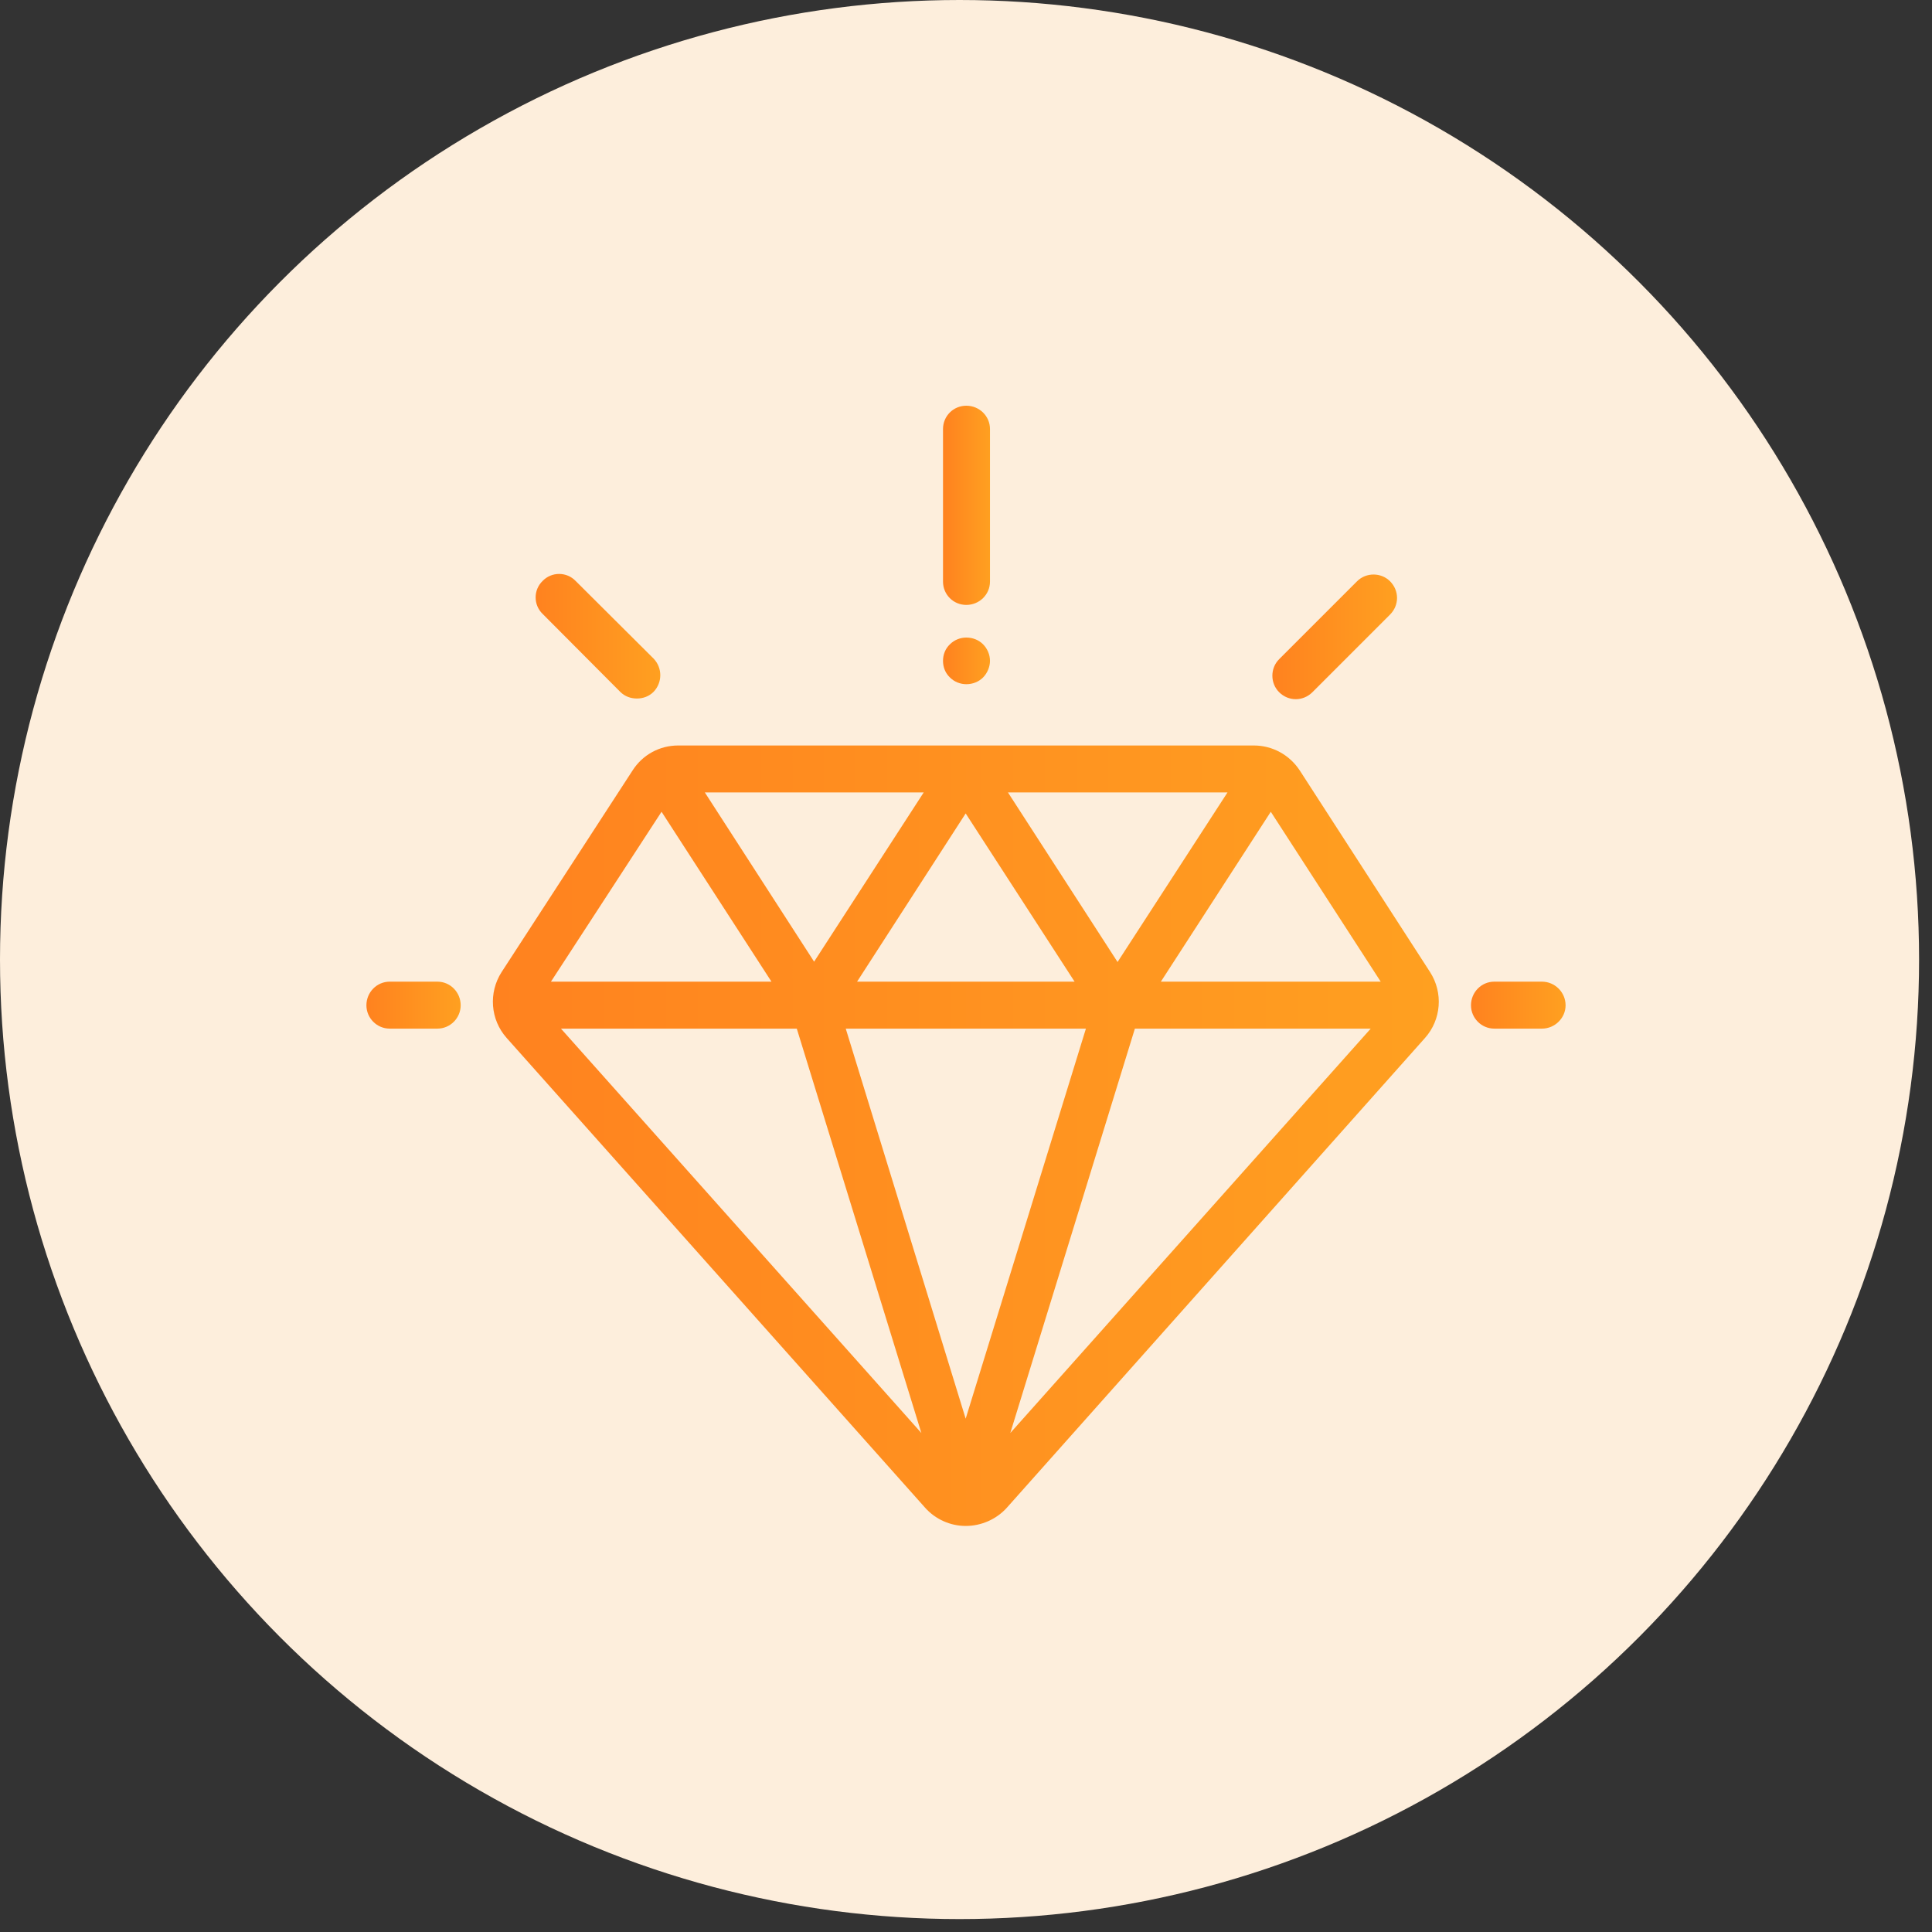 <svg width="58" height="58" viewBox="0 0 58 58" fill="none" xmlns="http://www.w3.org/2000/svg" xmlns:xlink="http://www.w3.org/1999/xlink">
	<rect x="0" y="0" width="58" height="58" fill="#333333" stroke="none"/>
	<desc>
			Created with Pixso.
	</desc>
	<defs>
		<clipPath id="clip1_364">
			<rect id="Value" width="36" height="36" transform="translate(11 11)" fill="white" fill-opacity="0"/>
		</clipPath>
		<linearGradient x1="14.798" y1="34.103" x2="43.202" y2="34.103" id="paint_linear_1_367_0" gradientUnits="userSpaceOnUse">
			<stop stop-color="#FF821F"/>
			<stop offset="1" stop-color="#FFA020"/>
		</linearGradient>
		<linearGradient x1="11" y1="30.181" x2="13.836" y2="30.181" id="paint_linear_1_370_0" gradientUnits="userSpaceOnUse">
			<stop stop-color="#FF821F"/>
			<stop offset="1" stop-color="#FFA020"/>
		</linearGradient>
		<linearGradient x1="44.164" y1="30.181" x2="47" y2="30.181" id="paint_linear_1_373_0" gradientUnits="userSpaceOnUse">
			<stop stop-color="#FF821F"/>
			<stop offset="1" stop-color="#FFA020"/>
		</linearGradient>
		<linearGradient x1="38.201" y1="19.121" x2="41.943" y2="19.121" id="paint_linear_1_376_0" gradientUnits="userSpaceOnUse">
			<stop stop-color="#FF821F"/>
			<stop offset="1" stop-color="#FFA020"/>
		</linearGradient>
		<linearGradient x1="16.088" y1="19.109" x2="19.829" y2="19.109" id="paint_linear_1_379_0" gradientUnits="userSpaceOnUse">
			<stop stop-color="#FF821F"/>
			<stop offset="1" stop-color="#FFA020"/>
		</linearGradient>
		<linearGradient x1="28.315" y1="15.175" x2="29.721" y2="15.175" id="paint_linear_1_382_0" gradientUnits="userSpaceOnUse">
			<stop stop-color="#FF821F"/>
			<stop offset="1" stop-color="#FFA020"/>
		</linearGradient>
		<linearGradient x1="28.314" y1="19.845" x2="29.721" y2="19.845" id="paint_linear_1_385_0" gradientUnits="userSpaceOnUse">
			<stop stop-color="#FF821F"/>
			<stop offset="1" stop-color="#FFA020"/>
		</linearGradient>
	</defs>
	<circle id="Ellipse 4" cx="28.806" cy="28.806" r="28.806" fill="#FDEEDC" fill-opacity="1"/>
	<rect id="Value" width="36" height="36" transform="translate(11 11)" fill="#FFFFFF" fill-opacity="0"/>
	<g clip-path="url(#clip1_364)">
		<path id="Vector" d="M42.93 29.18L39.02 23.13C38.71 22.66 38.2 22.38 37.64 22.38L20.36 22.38C19.8 22.38 19.29 22.66 18.99 23.13L15.06 29.18C14.66 29.8 14.72 30.61 15.21 31.16L27.77 45.26C28.08 45.61 28.53 45.81 28.99 45.81C29.46 45.81 29.91 45.61 30.22 45.27L42.78 31.16C43.27 30.61 43.33 29.8 42.93 29.18ZM36.85 23.79L33.55 28.88L30.26 23.79L36.85 23.79ZM32.26 29.47L25.73 29.47L28.99 24.42L32.26 29.47ZM27.73 23.79L24.44 28.87L21.16 23.79L27.73 23.79ZM19.86 24.37L23.16 29.47L16.54 29.47L19.86 24.37ZM16.84 30.88L23.92 30.88L27.66 43.02L16.84 30.88ZM28.99 42.59L25.39 30.88L32.6 30.88L28.99 42.59ZM30.33 43.02L34.07 30.88L41.15 30.88L30.33 43.02ZM34.85 29.47L38.15 24.37L41.45 29.47L34.85 29.47Z" fill="url(#paint_linear_1_367_0)" fill-opacity="1" fill-rule="nonzero"/>
		<path id="Vector" d="M13.13 29.47L11.7 29.47C11.31 29.47 11 29.79 11 30.18C11 30.56 11.31 30.88 11.7 30.88L13.13 30.88C13.52 30.88 13.83 30.56 13.83 30.18C13.83 29.79 13.52 29.47 13.13 29.47Z" fill="url(#paint_linear_1_370_0)" fill-opacity="1" fill-rule="nonzero"/>
		<path id="Vector" d="M46.29 29.47L44.86 29.47C44.47 29.47 44.16 29.79 44.16 30.18C44.16 30.56 44.47 30.88 44.86 30.88L46.29 30.88C46.68 30.88 47 30.56 47 30.18C47 29.79 46.68 29.47 46.29 29.47Z" fill="url(#paint_linear_1_373_0)" fill-opacity="1" fill-rule="nonzero"/>
		<path id="Vector" d="M41.73 17.45C41.46 17.18 41.01 17.18 40.74 17.45L38.4 19.79C38.13 20.06 38.13 20.51 38.4 20.78C38.54 20.92 38.72 20.99 38.9 20.99C39.08 20.99 39.26 20.92 39.4 20.78L41.73 18.45C42.01 18.17 42.01 17.73 41.73 17.45Z" fill="url(#paint_linear_1_376_0)" fill-opacity="1" fill-rule="nonzero"/>
		<path id="Vector" d="M19.62 19.77L17.28 17.44C17.01 17.16 16.56 17.16 16.29 17.44C16.01 17.71 16.01 18.16 16.29 18.43L18.62 20.77C18.76 20.91 18.94 20.97 19.12 20.97C19.3 20.97 19.48 20.91 19.62 20.77C19.89 20.49 19.89 20.05 19.62 19.77Z" fill="url(#paint_linear_1_379_0)" fill-opacity="1" fill-rule="nonzero"/>
		<path id="Vector" d="M29.01 12.18C28.62 12.18 28.31 12.49 28.31 12.88L28.31 17.46C28.31 17.85 28.62 18.16 29.01 18.16C29.4 18.16 29.72 17.85 29.72 17.46L29.72 12.88C29.72 12.49 29.4 12.18 29.01 12.18Z" fill="url(#paint_linear_1_382_0)" fill-opacity="1" fill-rule="nonzero"/>
		<path id="Vector" d="M29.51 19.34C29.38 19.21 29.2 19.14 29.01 19.14C28.83 19.14 28.65 19.21 28.52 19.34C28.38 19.47 28.31 19.65 28.31 19.84C28.31 20.03 28.38 20.21 28.52 20.34C28.65 20.47 28.83 20.54 29.01 20.54C29.2 20.54 29.38 20.47 29.51 20.34C29.64 20.21 29.72 20.02 29.72 19.84C29.72 19.65 29.64 19.47 29.51 19.34Z" fill="url(#paint_linear_1_385_0)" fill-opacity="1" fill-rule="nonzero"/>
	</g>
</svg>
